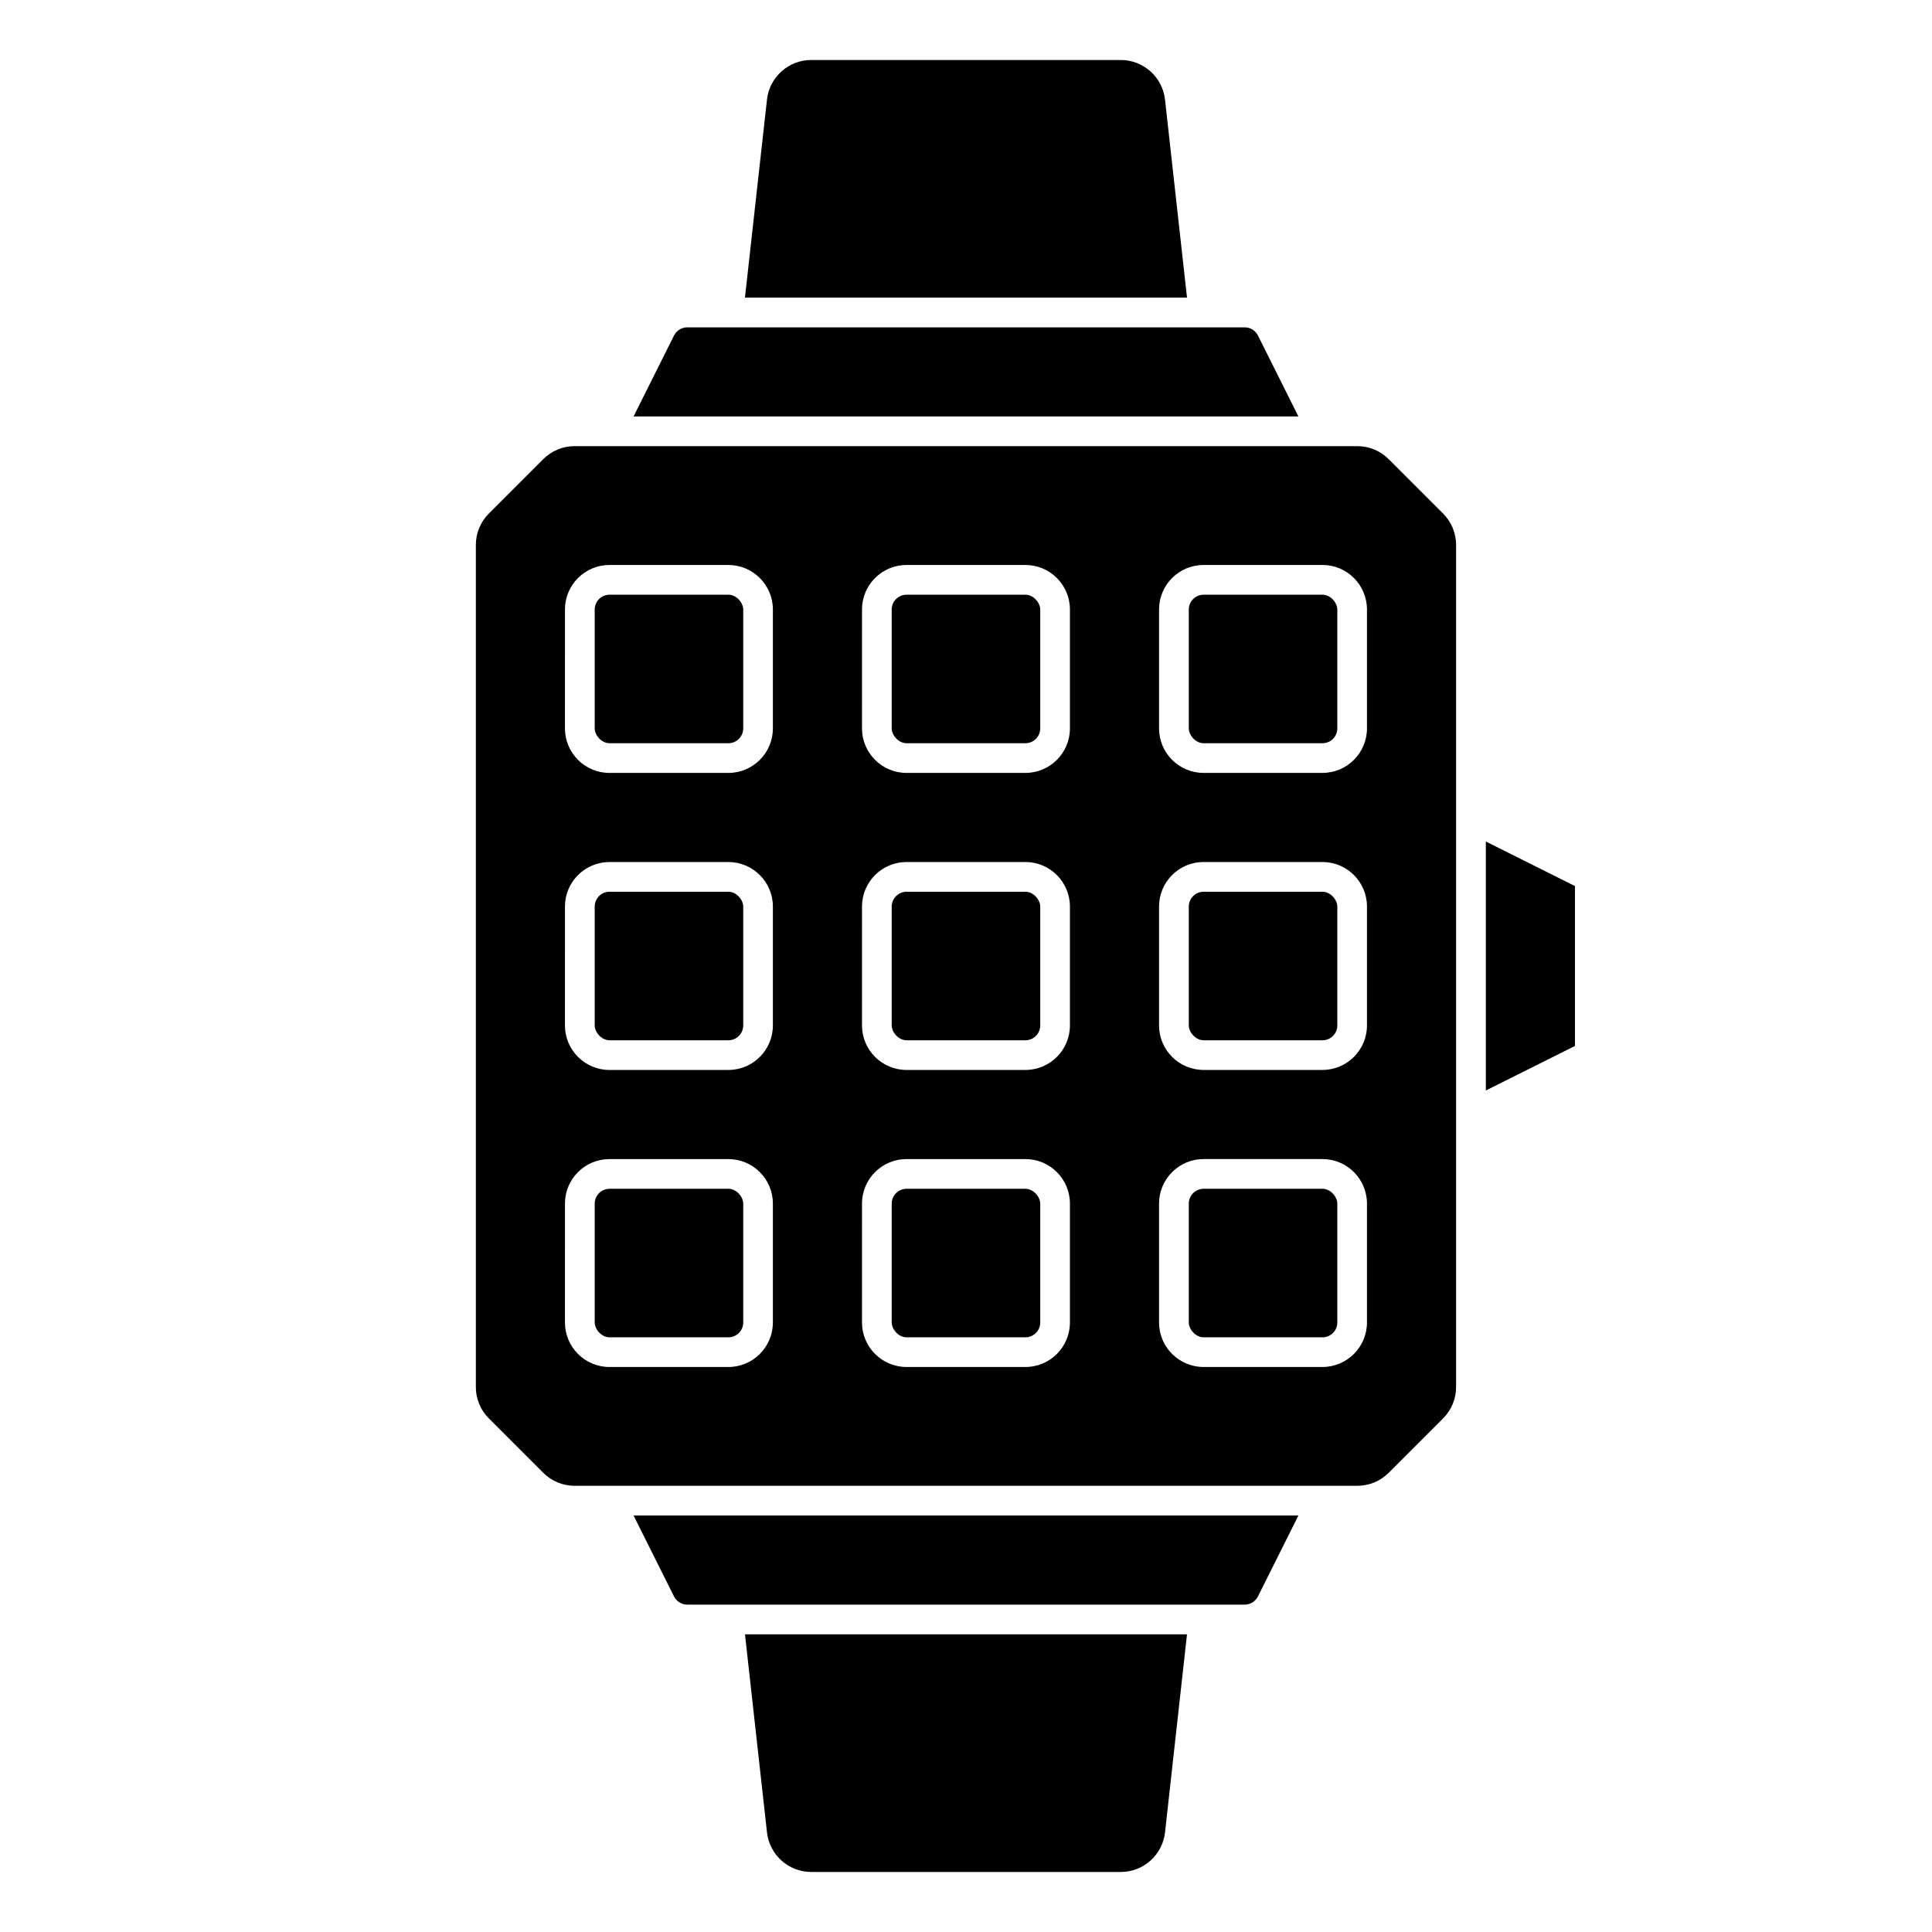 <?xml version="1.0" encoding="UTF-8"?>
<!-- Uploaded to: ICON Repo, www.iconrepo.com, Generator: ICON Repo Mixer Tools -->
<svg fill="#000000" width="800px" height="800px" version="1.1" viewBox="144 144 512 512" xmlns="http://www.w3.org/2000/svg">
 <g>
  <path d="m384.25 380.32h31.488c2.172 0 3.938 2.172 3.938 3.938v31.488c0 2.172-1.762 3.938-3.938 3.938h-31.488c-2.172 0-3.938-2.172-3.938-3.938v-31.488c0-2.172 1.762-3.938 3.938-3.938z"/>
  <path d="m384.25 301.6h31.488c2.172 0 3.938 2.172 3.938 3.938v31.488c0 2.172-1.762 3.938-3.938 3.938h-31.488c-2.172 0-3.938-2.172-3.938-3.938v-31.488c0-2.172 1.762-3.938 3.938-3.938z"/>
  <path d="m462.98 459.04h31.488c2.172 0 3.938 2.172 3.938 3.938v31.488c0 2.172-1.762 3.938-3.938 3.938h-31.488c-2.172 0-3.938-2.172-3.938-3.938v-31.488c0-2.172 1.762-3.938 3.938-3.938z"/>
  <path d="m384.25 459.04h31.488c2.172 0 3.938 2.172 3.938 3.938v31.488c0 2.172-1.762 3.938-3.938 3.938h-31.488c-2.172 0-3.938-2.172-3.938-3.938v-31.488c0-2.172 1.762-3.938 3.938-3.938z"/>
  <path d="m561.38 378.82-23.617-11.809v65.98l23.617-11.805z"/>
  <path d="m347.26 629.59c0.664 5.977 5.715 10.5 11.727 10.5h82.027c6.012 0 11.062-4.523 11.73-10.5l5.824-52.477h-117.14z"/>
  <path d="m322.62 567.07c0.668 1.332 2.027 2.172 3.519 2.172h147.71c1.488 0 2.852-0.84 3.516-2.172l10.723-21.441h-176.19z"/>
  <path d="m462.98 380.32h31.488c2.172 0 3.938 2.172 3.938 3.938v31.488c0 2.172-1.762 3.938-3.938 3.938h-31.488c-2.172 0-3.938-2.172-3.938-3.938v-31.488c0-2.172 1.762-3.938 3.938-3.938z"/>
  <path d="m452.74 170.4c-0.668-5.977-5.719-10.496-11.73-10.5h-82.027c-6.012 0.004-11.062 4.523-11.727 10.5l-5.836 52.477h117.15z"/>
  <path d="m462.98 301.6h31.488c2.172 0 3.938 2.172 3.938 3.938v31.488c0 2.172-1.762 3.938-3.938 3.938h-31.488c-2.172 0-3.938-2.172-3.938-3.938v-31.488c0-2.172 1.762-3.938 3.938-3.938z"/>
  <path d="m477.37 232.92c-0.664-1.332-2.027-2.172-3.516-2.172h-147.71c-1.492 0-2.852 0.84-3.519 2.172l-10.723 21.445h176.19z"/>
  <path d="m305.54 380.32h31.488c2.172 0 3.938 2.172 3.938 3.938v31.488c0 2.172-1.762 3.938-3.938 3.938h-31.488c-2.172 0-3.938-2.172-3.938-3.938v-31.488c0-2.172 1.762-3.938 3.938-3.938z"/>
  <path d="m287.96 534.3c2.211 2.219 5.219 3.465 8.352 3.453h207.36c3.137 0.012 6.141-1.234 8.352-3.453l14.398-14.398c2.223-2.211 3.465-5.219 3.457-8.352v-223.11c0.008-3.137-1.234-6.141-3.457-8.352l-14.398-14.398c-2.211-2.223-5.215-3.465-8.352-3.457h-207.36c-3.133-0.008-6.141 1.234-8.352 3.457l-14.398 14.398c-2.223 2.211-3.465 5.215-3.457 8.352v223.11c-0.008 3.133 1.234 6.141 3.457 8.352zm163.2-228.77c0-6.523 5.285-11.809 11.809-11.809h31.488-0.004c6.523 0 11.809 5.285 11.809 11.809v31.488c0 6.519-5.285 11.809-11.809 11.809h-31.484c-6.523 0-11.809-5.289-11.809-11.809zm0 78.719c0-6.519 5.285-11.809 11.809-11.809h31.488-0.004c6.523 0 11.809 5.289 11.809 11.809v31.488c0 6.523-5.285 11.809-11.809 11.809h-31.484c-6.523 0-11.809-5.285-11.809-11.809zm0 78.719v0.004c0-6.523 5.285-11.809 11.809-11.809h31.488-0.004c6.523 0 11.809 5.285 11.809 11.809v31.488-0.004c0 6.523-5.285 11.809-11.809 11.809h-31.484c-6.523 0-11.809-5.285-11.809-11.809zm-78.719-157.44-0.004 0.004c0-6.523 5.289-11.809 11.809-11.809h31.488c6.523 0 11.809 5.285 11.809 11.809v31.488c0 6.519-5.285 11.809-11.809 11.809h-31.488c-6.519 0-11.809-5.289-11.809-11.809zm0 78.719-0.004 0.004c0-6.519 5.289-11.809 11.809-11.809h31.488c6.523 0 11.809 5.289 11.809 11.809v31.488c0 6.523-5.285 11.809-11.809 11.809h-31.488c-6.519 0-11.809-5.285-11.809-11.809zm0 78.719-0.004 0.008c0-6.523 5.289-11.809 11.809-11.809h31.488c6.523 0 11.809 5.285 11.809 11.809v31.488-0.004c0 6.523-5.285 11.809-11.809 11.809h-31.488c-6.519 0-11.809-5.285-11.809-11.809zm-78.719-157.44-0.004 0.008c0-6.523 5.285-11.809 11.809-11.809h31.488c6.519 0 11.809 5.285 11.809 11.809v31.488c0 6.519-5.289 11.809-11.809 11.809h-31.488c-6.523 0-11.809-5.289-11.809-11.809zm0 78.719-0.004 0.008c0-6.519 5.285-11.809 11.809-11.809h31.488c6.519 0 11.809 5.289 11.809 11.809v31.488c0 6.523-5.289 11.809-11.809 11.809h-31.488c-6.523 0-11.809-5.285-11.809-11.809zm0 78.719-0.004 0.012c0-6.523 5.285-11.809 11.809-11.809h31.488c6.519 0 11.809 5.285 11.809 11.809v31.488-0.004c0 6.523-5.289 11.809-11.809 11.809h-31.488c-6.523 0-11.809-5.285-11.809-11.809z"/>
  <path d="m305.54 301.6h31.488c2.172 0 3.938 2.172 3.938 3.938v31.488c0 2.172-1.762 3.938-3.938 3.938h-31.488c-2.172 0-3.938-2.172-3.938-3.938v-31.488c0-2.172 1.762-3.938 3.938-3.938z"/>
  <path d="m305.54 459.04h31.488c2.172 0 3.938 2.172 3.938 3.938v31.488c0 2.172-1.762 3.938-3.938 3.938h-31.488c-2.172 0-3.938-2.172-3.938-3.938v-31.488c0-2.172 1.762-3.938 3.938-3.938z"/>
 </g>
</svg>